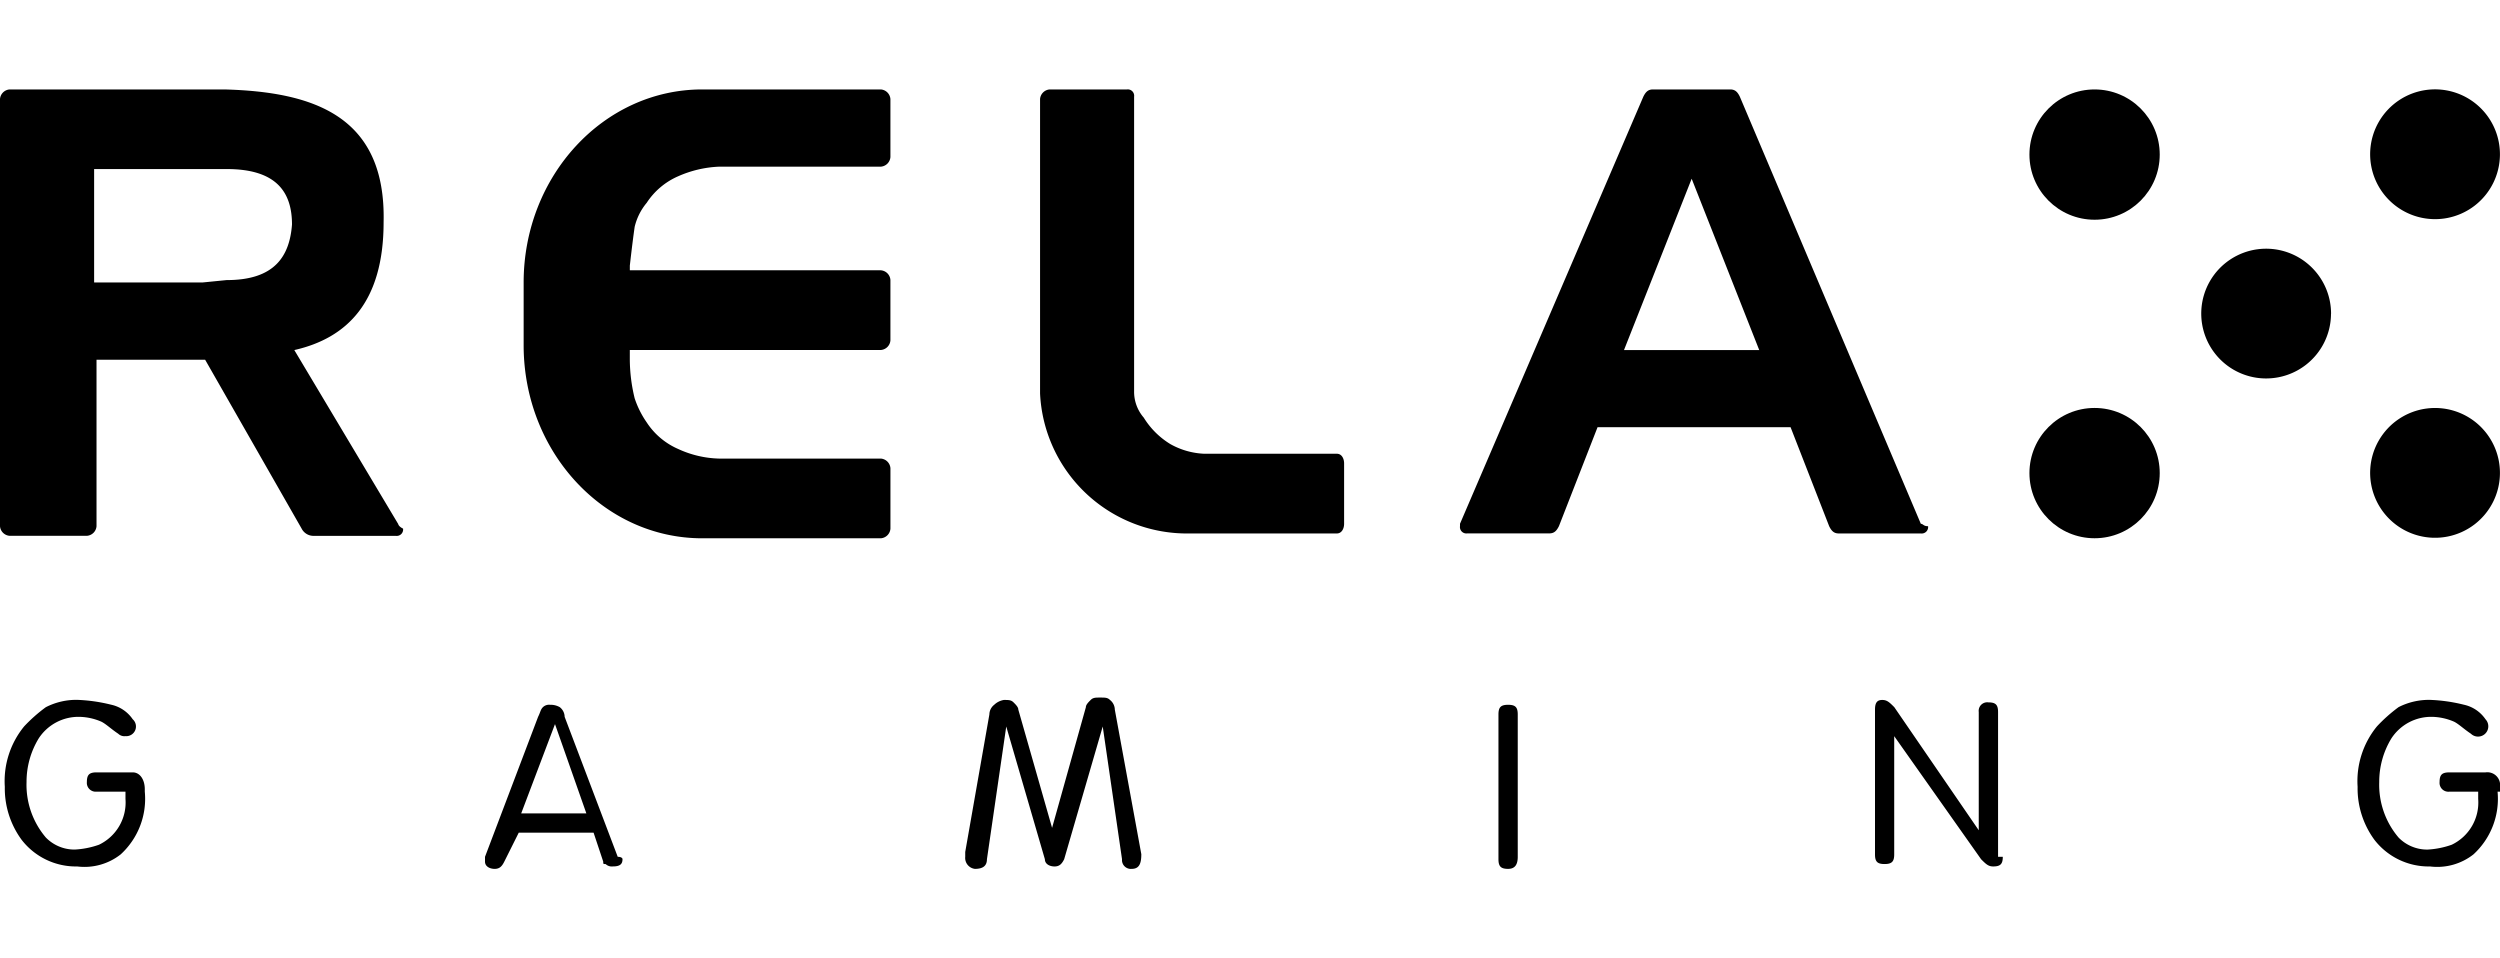 <svg xmlns="http://www.w3.org/2000/svg" xmlns:xlink="http://www.w3.org/1999/xlink" width="120" height="46" viewBox="0 0 120 46">
  <defs>
    <clipPath id="clip-path">
      <rect id="Rectangle_27" data-name="Rectangle 27" width="120" height="46" transform="translate(217 4038)" fill="#fff"/>
    </clipPath>
  </defs>
  <g id="Mask_Group_6" data-name="Mask Group 6" transform="translate(-217 -4038)" clip-path="url(#clip-path)">
    <g id="relax_gaming-light-0a55308faa7012a3" transform="translate(217 4042.293)">
      <path id="Path_161" data-name="Path 161" d="M6.95,33.706a3.615,3.615,0,0,1-1.158,3.012,2.811,2.811,0,0,1-2.085.579,3.294,3.294,0,0,1-2.665-1.274,4.17,4.17,0,0,1-.811-2.548,4.149,4.149,0,0,1,.927-2.9A7.475,7.475,0,0,1,2.2,29.652,3.206,3.206,0,0,1,3.706,29.3a7.841,7.841,0,0,1,1.622.231,1.687,1.687,0,0,1,1.042.7.465.465,0,0,1-.347.811.426.426,0,0,1-.348-.116c-.347-.231-.579-.463-.811-.579a2.771,2.771,0,0,0-1.042-.231,2.278,2.278,0,0,0-1.969,1.042,4,4,0,0,0-.579,2.085A3.907,3.907,0,0,0,2.2,35.907a1.918,1.918,0,0,0,1.39.579,4.135,4.135,0,0,0,1.159-.231,2.246,2.246,0,0,0,1.274-2.2v-.348H4.633a.425.425,0,0,1-.463-.463c0-.347.116-.463.463-.463H6.371c.347,0,.579.347.579.811v.115Zm112.933,0a3.615,3.615,0,0,1-1.158,3.012,2.812,2.812,0,0,1-2.085.579,3.294,3.294,0,0,1-2.664-1.274,4.17,4.17,0,0,1-.811-2.548,4.153,4.153,0,0,1,.927-2.9,7.475,7.475,0,0,1,1.042-.927,3.206,3.206,0,0,1,1.505-.347,7.841,7.841,0,0,1,1.622.231,1.691,1.691,0,0,1,1.043.7.493.493,0,0,1-.7.694c-.347-.231-.579-.463-.811-.579a2.771,2.771,0,0,0-1.042-.231,2.278,2.278,0,0,0-1.969,1.042,4,4,0,0,0-.579,2.085,3.911,3.911,0,0,0,.927,2.665,1.918,1.918,0,0,0,1.39.579,4.129,4.129,0,0,0,1.159-.231,2.246,2.246,0,0,0,1.274-2.2v-.348h-1.39a.424.424,0,0,1-.463-.463c0-.347.115-.463.463-.463H119.3a.614.614,0,0,1,.7.694v.232h-.116Zm-65.1,3.013c0,.462-.115.694-.463.694a.425.425,0,0,1-.463-.463l-.926-6.371L51.08,36.95c-.115.231-.231.347-.463.347s-.463-.115-.463-.347L48.3,30.579l-.927,6.371c0,.347-.232.463-.579.463a.53.53,0,0,1-.463-.579V36.6L47.49,30a.6.6,0,0,1,.232-.463.878.878,0,0,1,.463-.232c.232,0,.347,0,.463.115s.231.232.231.348L50.5,35.444l1.622-5.792c0-.115.115-.231.231-.347s.232-.115.463-.115.348,0,.463.115a.6.6,0,0,1,.232.463l1.274,6.95Zm18.069.115c0,.347-.115.579-.462.579s-.464-.116-.464-.463V30c0-.348.116-.463.463-.463s.463.115.463.463v6.834Zm23.282,0c0,.347-.115.463-.463.463-.231,0-.347-.115-.579-.347l-4.17-5.907v5.675c0,.347-.116.463-.463.463S90,37.065,90,36.718v-6.95c0-.348.116-.463.348-.463s.347.115.579.347l4.053,5.908V29.884a.411.411,0,0,1,.464-.463c.347,0,.463.116.463.463v6.95Zm-66.254.115c0,.231-.115.347-.463.347a.427.427,0,0,1-.347-.115c-.115,0-.115,0-.115-.116l-.463-1.39H24.9l-.694,1.39c-.115.232-.231.348-.463.348s-.463-.116-.463-.348v-.231l2.548-6.719c.116-.231.116-.347.232-.463a.427.427,0,0,1,.348-.115.877.877,0,0,1,.463.115.6.6,0,0,1,.232.463l2.548,6.719c.232,0,.232.115.232.115m-1.738-2.2-1.505-4.285-1.622,4.285Z"/>
      <g id="Group_48" data-name="Group 48" transform="translate(97.297)">
        <circle id="Ellipse_3" data-name="Ellipse 3" cx="3.127" cy="3.127" r="3.127" transform="translate(0.116 0)"/>
        <path id="Path_162" data-name="Path 162" d="M22.7,3.127A3.115,3.115,0,1,1,21.791.912,3.114,3.114,0,0,1,22.7,3.127Z"/>
        <circle id="Ellipse_4" data-name="Ellipse 4" cx="3.127" cy="3.127" r="3.127" transform="translate(0.116 15.289)"/>
        <path id="Path_163" data-name="Path 163" d="M22.7,18.417a3.115,3.115,0,1,1-.913-2.215,3.114,3.114,0,0,1,.913,2.215Zm-8.109-7.645a3.114,3.114,0,1,1-.912-2.215A3.114,3.114,0,0,1,14.594,10.772Z"/>
      </g>
      <path id="Path_164" data-name="Path 164" d="M92.2,20.849,83.512.347C83.4.116,83.281,0,83.05,0H79.343c-.231,0-.347.115-.463.347l-8.8,20.5v.115a.307.307,0,0,0,.347.348h3.939c.231,0,.347-.116.463-.348l1.853-4.748h9.266L87.8,20.965c.115.232.231.348.463.348H92.2a.308.308,0,0,0,.347-.348c-.231,0-.231-.115-.347-.115Zm-14.248-8.34L81.2,4.286l3.243,8.224ZM30.463,6.6a2.81,2.81,0,0,1,.579-1.158A3.441,3.441,0,0,1,32.547,4.17a5.383,5.383,0,0,1,1.969-.463h7.761a.5.5,0,0,0,.463-.463V.463A.5.5,0,0,0,42.278,0H33.706c-4.748,0-8.571,4.17-8.571,9.266v3.012c0,5.1,3.822,9.267,8.571,9.267h8.572a.5.5,0,0,0,.463-.463v-2.9a.5.5,0,0,0-.463-.463H34.517a4.969,4.969,0,0,1-1.969-.463,3.434,3.434,0,0,1-1.506-1.274,4.451,4.451,0,0,1-.579-1.159,8.012,8.012,0,0,1-.232-1.853v-.463H42.277a.5.5,0,0,0,.463-.463v-2.9a.5.5,0,0,0-.463-.463H30.232V8.456s.115-1.043.231-1.854ZM57.1,21.313H64.17c.231,0,.347-.232.347-.463v-2.9c0-.231-.115-.463-.347-.463H57.8a3.624,3.624,0,0,1-1.622-.463A3.849,3.849,0,0,1,54.9,15.753a1.894,1.894,0,0,1-.463-1.274V.348A.307.307,0,0,0,54.092,0H50.386a.5.5,0,0,0-.463.463V14.594A7.057,7.057,0,0,0,57.1,21.313m-37.992-.463-4.981-8.34c2.548-.579,4.286-2.317,4.286-6.139C18.533,1.274,15.058.115,10.772,0H.463A.5.5,0,0,0,0,.463v20.5a.5.5,0,0,0,.463.463H4.17a.5.5,0,0,0,.463-.463V12.973H9.846l4.633,8.108a.637.637,0,0,0,.579.347H19a.307.307,0,0,0,.347-.347C19.112,20.965,19.112,20.849,19.112,20.849ZM10.888,9.15,9.73,9.265H4.518V3.822h6.371c2.432,0,3.127,1.159,3.127,2.664C13.9,7.992,13.2,9.151,10.888,9.151Z"/>
    </g>
  </g>
</svg>
